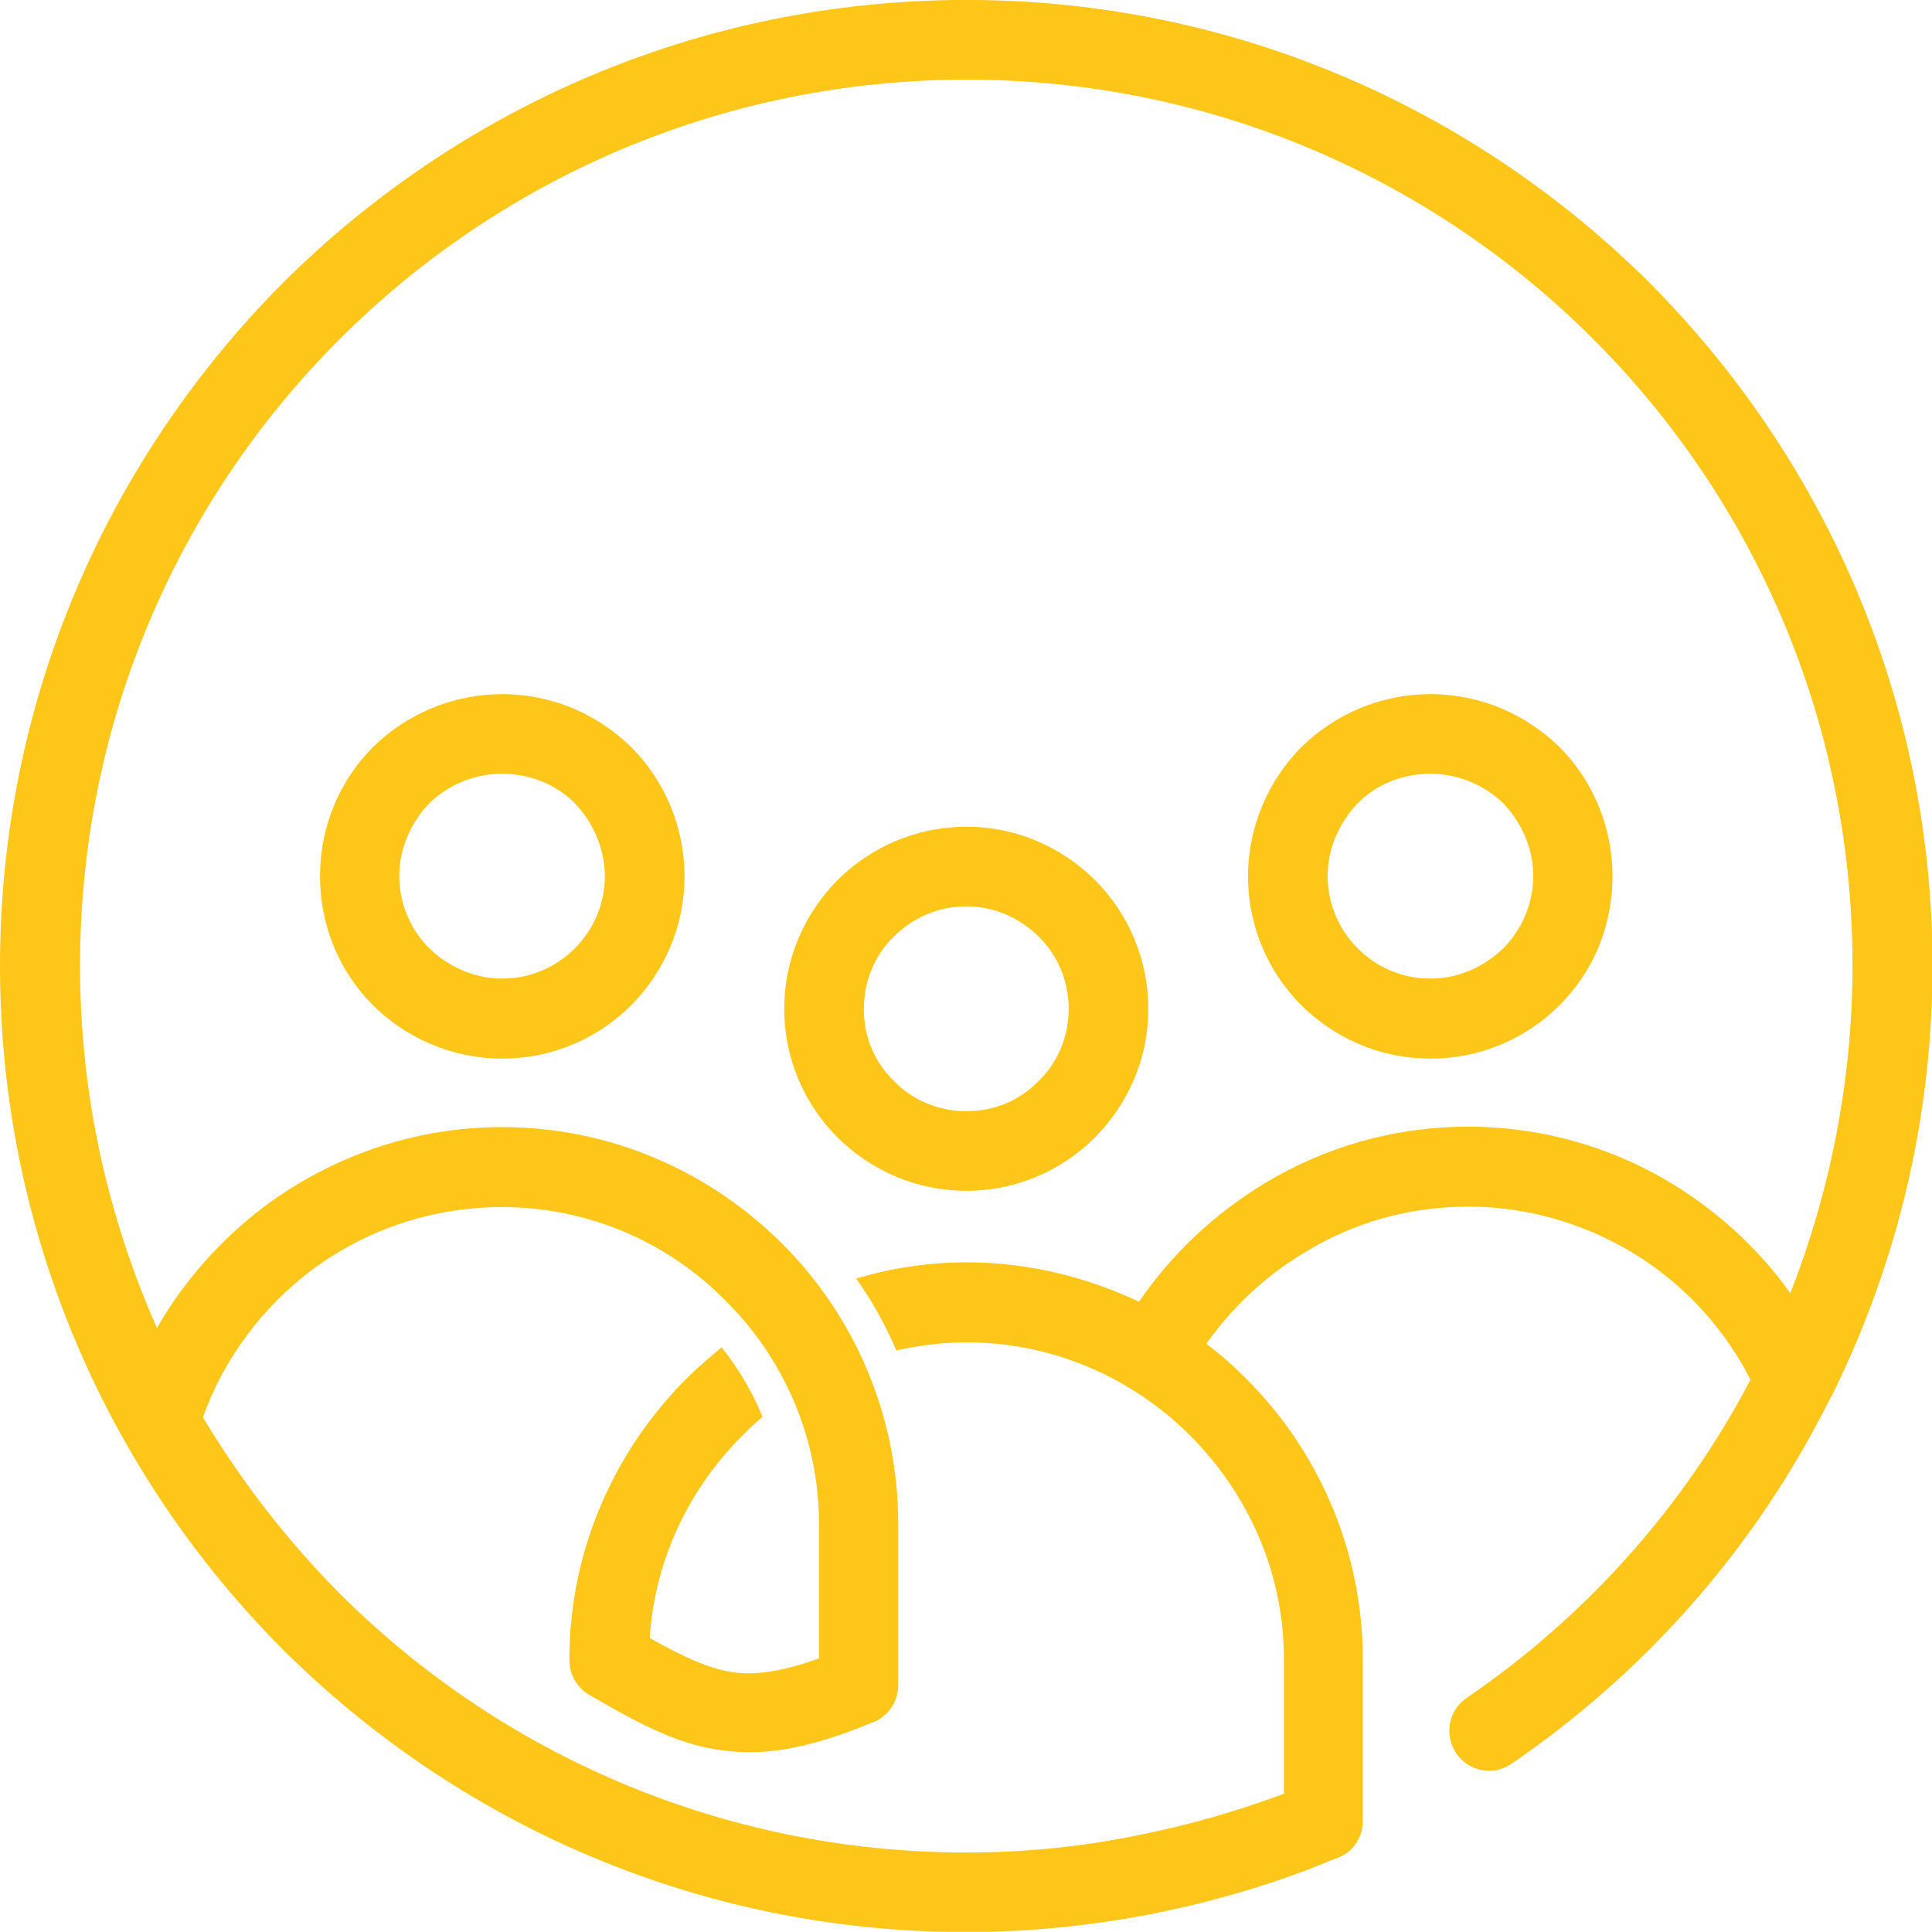 <?xml version="1.0" encoding="UTF-8"?>
<svg width="645.91" height="645.84" preserveAspectRatio="xMidYMid" version="1.0" viewBox="0 0 484.43 484.38" xmlns="http://www.w3.org/2000/svg" zoomAndPan="magnify">
 <defs>
  <clipPath id="688f87b89b">
   <path d="m110.21 52.715h484.43v484.43h-484.43z"/>
  </clipPath>
 </defs>
 <g transform="translate(-110.21 -52.766)" clip-path="url(#688f87b89b)">
  <path d="m258.49 478.02c-3.297-1.648-5.527-5.137-5.527-9.016 0-27.426 11.242-52.332 29.172-70.355 2.715-2.715 5.91-5.527 9.012-8.047 4.266 5.332 7.754 11.242 10.273 17.445-1.84 1.453-3.488 3.102-5.137 4.75-13.277 13.277-21.902 31.012-23.16 50.684 8.43 4.75 14.922 7.754 21.125 8.625 5.914 0.777 12.504-0.387 21.32-3.488v-33.629c0-21.902-9.012-41.867-23.547-56.207-14.344-14.539-34.211-23.355-56.016-23.355-17.832 0-34.211 5.91-47.391 15.602-12.5 9.398-22.191 22.191-27.523 37.117 9.594 15.988 21.129 30.914 34.211 44.094 40.219 40.219 95.941 65.027 157.29 65.027 14.73 0 29.168-1.453 43.512-4.457 12.309-2.422 24.227-5.91 36.051-10.273v-33.629c0-21.898-9.012-41.672-23.551-56.207-14.34-14.344-34.207-23.355-56.012-23.355-6.106 0-11.922 0.773-17.641 2.035-2.711-6.398-6.106-12.504-10.078-18.027 8.82-2.617 18.027-4.07 27.719-4.07 15.406 0 30.137 3.684 43.223 9.887 8.234-12.113 19.09-22.191 31.59-29.754 14.926-9.012 32.371-14.148 50.879-14.148 19.867 0 38.574 5.914 54.176 16.184 10.273 6.785 19.48 15.41 26.648 25.586 10.082-25.68 15.605-53.688 15.605-82.18 0-61.348-24.809-116.88-65.027-157.09-40.219-40.219-95.75-65.027-157.09-65.027-61.348 0-117.07 24.906-157.29 65.121-40.219 40.219-65.027 95.75-65.027 157.1 0 32.367 6.977 62.992 19.285 90.805 6.781-11.922 16.184-22.387 27.23-30.723 16.766-12.305 37.117-19.672 59.312-19.672 27.426 0 52.137 11.242 70.164 29.172 18.023 17.926 29.168 43.027 29.168 70.355v40.414c0 4.266-2.711 8.043-6.59 9.398-15.215 6.203-26.066 8.434-37.117 6.981-10.66-1.262-20.156-6.012-33.238-13.664zm-22.387-251.2c12.695 0 24.031 5.133 32.367 13.273 8.238 8.238 13.375 19.867 13.375 32.371 0 12.695-5.137 24.035-13.375 32.367-8.238 8.238-19.672 13.375-32.367 13.375-12.504 0-24.035-5.137-32.371-13.375-8.238-8.238-13.277-19.672-13.277-32.367 0-12.504 4.945-24.035 13.277-32.371 8.238-8.141 19.867-13.273 32.371-13.273zm18.219 27.328c-4.555-4.555-11.047-7.367-18.219-7.367-6.981 0-13.375 2.715-18.223 7.367-4.555 4.746-7.559 11.242-7.559 18.219 0 7.172 2.91 13.566 7.559 18.219 4.75 4.555 11.242 7.559 18.223 7.559 7.172 0 13.566-2.906 18.219-7.559 4.652-4.652 7.559-11.047 7.559-18.219-0.098-6.977-3.004-13.473-7.559-18.219zm214.56-27.328c12.695 0 24.035 5.133 32.367 13.273 8.238 8.238 13.277 19.867 13.277 32.371 0 12.695-4.941 24.035-13.277 32.367-8.238 8.238-19.672 13.375-32.367 13.375s-24.035-5.137-32.367-13.375c-8.238-8.238-13.375-19.672-13.375-32.367 0-12.504 5.137-24.035 13.375-32.371 8.332-8.141 19.672-13.273 32.367-13.273zm18.219 27.328c-4.75-4.555-11.242-7.367-18.219-7.367-7.172 0-13.566 2.715-18.219 7.367-4.555 4.746-7.559 11.242-7.559 18.219 0 7.172 2.906 13.566 7.559 18.219 4.652 4.652 11.047 7.559 18.219 7.559 6.977 0 13.375-2.906 18.219-7.559 4.555-4.555 7.559-11.047 7.559-18.219 0-6.977-3.004-13.473-7.559-18.219zm-134.51 5.91c12.5 0 23.84 5.137 32.172 13.375 8.238 8.238 13.375 19.672 13.375 32.367 0 12.504-5.137 23.84-13.375 32.176-8.238 8.238-19.672 13.375-32.172 13.375-12.695 0-24.035-5.137-32.371-13.375-8.238-8.238-13.371-19.672-13.371-32.176 0-12.695 5.133-24.035 13.371-32.367 8.336-8.238 19.676-13.375 32.371-13.375zm18.023 27.523c-4.555-4.555-11.047-7.559-18.023-7.559-7.172 0-13.57 2.906-18.223 7.559-4.746 4.555-7.559 11.047-7.559 18.219 0 6.977 2.715 13.375 7.559 18.027 4.555 4.746 11.051 7.559 18.223 7.559 6.977 0 13.371-2.715 18.023-7.559 4.75-4.555 7.559-11.051 7.559-18.027 0-7.172-2.809-13.566-7.559-18.219zm42.059 102.14c3.684 2.715 6.981 5.719 10.082 8.82 18.023 18.023 29.168 43.027 29.168 70.355v40.414c0 4.555-2.906 8.43-7.172 9.594-14.535 6.106-29.559 10.469-44.676 13.566-15.602 3.102-31.594 4.75-47.582 4.75-67.062 0-127.54-27.23-171.44-70.938-43.609-43.805-70.844-104.28-70.844-171.34 0-66.871 27.234-127.34 70.941-171.25 43.898-43.707 104.37-70.938 171.44-70.938 66.867 0 127.34 27.23 171.24 70.938 43.707 43.902 70.938 104.37 70.938 171.25 0 37.891-8.816 74.621-25.195 107.67-0.387 0.582-0.582 1.066-0.871 1.648-0.777 1.258-1.262 2.613-2.035 3.875-18.027 34.402-44.484 64.348-77.531 86.93-4.555 3.102-10.66 1.84-13.762-2.617-3.102-4.555-2.035-10.855 2.617-13.953 30.332-20.742 54.562-48.168 71.133-79.762-6.203-12.305-15.797-22.965-27.426-30.527-12.5-8.043-27.426-12.887-43.32-12.887-14.922 0-28.879 4.07-40.605 11.242-10.078 5.91-18.512 13.855-25.102 23.16z" fill="#ffc61a"/>
 </g>
</svg>
